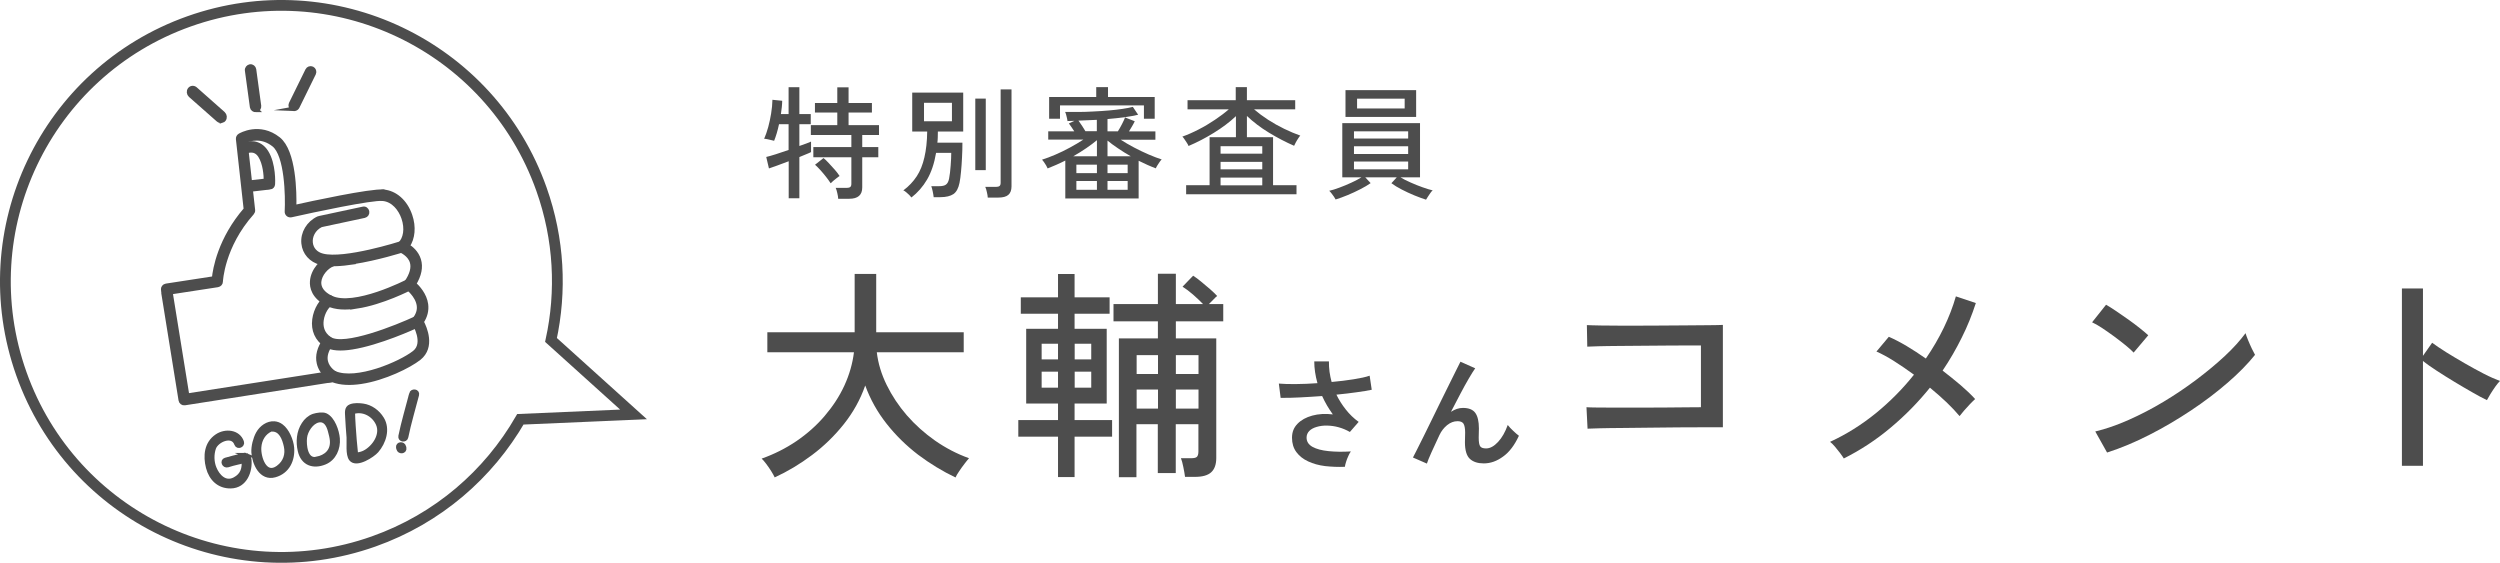 <svg xmlns="http://www.w3.org/2000/svg" id="_レイヤー_2" data-name="レイヤー_2" viewBox="0 0 250.54 56.4"><defs><style> .cls-1, .cls-2 { fill: #4d4d4d; } .cls-2 { stroke-width: .46px; } .cls-2, .cls-3 { stroke: #4d4d4d; stroke-miterlimit: 10; } .cls-3 { fill: none; stroke-width: 1.08px; } </style></defs><g id="_レイヤー_1-2" data-name="レイヤー_1"><g><g><path class="cls-3" d="M55.22,34.07c1.06-4.87.83-10.08-.96-15.12C49.15,4.56,33.35-2.97,18.95,2.14,4.56,7.25-2.97,23.06,2.14,37.45c5.11,14.39,20.91,21.92,35.31,16.81,6.46-2.29,11.52-6.74,14.7-12.24l11.34-.49-8.27-7.46Z"></path><g><g><path class="cls-2" d="M21.83,28.55l-5.08.78c-.19.03-.36-.1-.39-.29s.1-.36.29-.39l4.81-.74c.09-.93.59-3.94,3.19-6.93l-.78-7.05c-.01-.13.05-.26.17-.33.08-.05,1.97-1.15,3.85.34,1.57,1.25,1.62,5.39,1.58,6.84,1.69-.38,7.68-1.67,8.96-1.56.19.02.33.19.31.38-.02.19-.18.33-.38.31-1.12-.11-7,1.15-9.18,1.64-.11.02-.22,0-.3-.07-.08-.07-.13-.17-.12-.28.08-1.52,0-5.68-1.31-6.71-1.21-.96-2.42-.59-2.88-.39l.77,6.96c.01.1-.02.19-.09.27-2.99,3.35-3.14,6.86-3.14,6.89,0,.17-.13.3-.29.33Z"></path><path class="cls-2" d="M36.19,38.25c-1.04.16-2.05.14-2.86-.18l-14.82,2.32h0c-.19.03-.36-.1-.39-.29l-1.73-10.74c-.03-.19.1-.36.29-.39h0c.19-.03.36.1.39.29l1.68,10.4,14.57-2.28h0c.06-.01.13,0,.19.02,2.19.96,6.66-.96,8.04-2.06,1.19-.95,0-2.91-.02-2.93-.08-.12-.07-.28.02-.39.36-.46.51-.94.44-1.42-.14-1.02-1.17-1.8-1.18-1.8-.15-.11-.18-.32-.08-.47.55-.79.74-1.49.57-2.07-.24-.81-1.13-1.17-1.14-1.18-.11-.04-.19-.14-.21-.26-.02-.12.02-.24.11-.32.6-.55.76-1.6.39-2.67-.3-.87-1.01-1.83-2.1-1.92-.19-.01-.33-.18-.32-.37.01-.19.18-.33.37-.32,1.19.09,2.22,1,2.69,2.38.39,1.14.28,2.28-.26,3.05.38.24.91.68,1.13,1.39.22.72.06,1.53-.48,2.41.38.35,1.07,1.09,1.2,2.05.08.61-.07,1.2-.44,1.75.33.63,1.15,2.51-.25,3.63-.99.78-3.49,2.02-5.8,2.37Z"></path><path class="cls-2" d="M35.43,26.27c-1.24.19-2.45.27-3.28.05-.97-.25-1.63-.99-1.72-1.94-.1-1.02.5-2.02,1.48-2.48.02-.01.05-.02.07-.02l4.39-.94c.2-.06.37.08.41.26.04.19-.08.37-.26.41l-4.35.93c-.8.39-1.11,1.17-1.05,1.77.06.66.51,1.16,1.2,1.33,2.19.57,7.81-1.22,7.87-1.24.18-.06.37.04.43.22.06.18-.04.38-.22.43-.16.05-2.62.83-4.97,1.19Z"></path><path class="cls-2" d="M35.77,30.69c-1.09.17-2.14.15-2.93-.24-1.43-.71-1.59-1.71-1.55-2.25.07-1.11,1.01-2.1,1.83-2.38.18-.06.38.04.44.22.06.18-.04.38-.22.44-.6.21-1.31.98-1.37,1.77-.04.64.36,1.19,1.17,1.59,2.33,1.15,7.68-1.6,7.73-1.63.17-.09.38-.02.46.15.09.17.02.38-.15.46-.16.09-2.89,1.49-5.42,1.88Z"></path><path class="cls-2" d="M35.26,34.8c-1.08.17-2.03.14-2.61-.24-.87-.58-1.27-1.48-1.13-2.54.13-1,.73-1.99,1.35-2.2.17-.07.38.03.44.21.06.18-.03.38-.21.44-.28.1-.79.8-.89,1.63-.07.56.01,1.34.83,1.88,1.43.95,6.73-1.17,8.65-2.07.17-.08.38,0,.46.17.08.17,0,.38-.17.46-.53.25-4.03,1.84-6.72,2.26Z"></path><path class="cls-2" d="M33.43,38.06c-.07.01-.15,0-.22-.04-.04-.02-1-.57-1.24-1.64-.17-.73.04-1.5.6-2.3.11-.15.33-.19.48-.08.16.11.19.33.08.48-.45.63-.61,1.22-.49,1.75.18.78.9,1.19.91,1.19.17.09.23.3.13.47-.05.1-.15.16-.25.17Z"></path><path class="cls-2" d="M27.05,18.76h-.01s-1.98.23-1.98.23c-.19.02-.36-.11-.38-.3s.1-.35.3-.38l1.68-.19c0-.55-.08-1.74-.57-2.51-.54-.86-1.39-.46-1.43-.44-.17.08-.38.01-.46-.16-.08-.17-.01-.38.16-.46.49-.24,1.61-.41,2.31.69.77,1.21.68,3.13.67,3.21,0,.16-.13.3-.29.32Z"></path><g><path class="cls-2" d="M24.43,46.08c.09.85-.09,1.54-.91,1.97-.97.51-1.73-.33-2.05-1.13-.26-.63-.27-1.4-.05-2.03.29-.81,1.9-1.51,2.29-.39.12.33.63.12.51-.21-.36-1.02-1.64-1.13-2.47-.57-1.06.71-1.18,1.97-.88,3.13.29,1.11,1.08,1.89,2.25,1.87,1.44-.02,1.98-1.52,1.85-2.7-.04-.35-.59-.29-.55.07Z"></path><path class="cls-2" d="M24.68,45.62c-.16-.07-.34.04-.49.07-.54.12-1.06.26-1.59.41-.34.1-.13.61.21.51.33-.1.65-.2.99-.27l.62-.14c.16.21.57.13.5-.17-.04-.16-.07-.34-.24-.41Z"></path><path class="cls-2" d="M27.49,42.45c-.65-.05-1.29.4-1.62,1-.28.51-.48,1.29-.45,1.88.07,1.1.76,2.66,2.12,2.28,1.26-.35,1.81-1.51,1.71-2.74-.06-.72-.48-1.72-1.06-2.15-.22-.17-.46-.25-.69-.27ZM27.89,46.86c-1.35.99-2-1.02-1.93-2.03.05-.8.47-1.5,1.19-1.81.02,0,.04.01.07,0,.94-.04,1.28.92,1.45,1.68.19.84-.07,1.63-.77,2.15Z"></path><path class="cls-2" d="M31.44,41.69s-.02,0-.03.01c-.4.15-.73.45-.96.81-.51.77-.59,1.77-.38,2.66.29,1.27,1.33,1.62,2.45,1.17.96-.38,1.39-1.42,1.31-2.39-.06-.74-.47-1.98-1.21-2.32-.29-.13-.86-.04-1.17.06ZM31.72,46.01c-1.12.21-1.26-1.41-1.18-2.14.07-.7.66-1.62,1.38-1.76.71-.13,1.02.5,1.17,1.08.08.31.18.66.2.98.07,1.03-.6,1.65-1.57,1.83Z"></path><path class="cls-2" d="M38.26,41.97c-.41-.68-1.11-1.19-1.9-1.3-.38-.05-.85-.08-1.21.06-.45.17-.34.66-.33,1.06.03.68.09,1.37.14,2.05.03.54-.11,1.71.23,2.15.53.69,2.16-.38,2.54-.82.73-.84,1.16-2.16.54-3.19ZM36.56,45.35c-.22.11-.45.18-.69.21-.1,0-.16,0-.21,0-.04-.49-.1-.97-.14-1.46-.07-.94-.15-1.88-.17-2.82,1.01-.34,2.1.22,2.54,1.19.5,1.11-.39,2.38-1.33,2.88Z"></path><g><path class="cls-2" d="M41.23,39.48c-.36,1.41-.79,2.81-1.08,4.24-.07.35.48.42.54.08.29-1.43.72-2.83,1.08-4.24.09-.35-.46-.42-.55-.08Z"></path><path class="cls-2" d="M39.92,44.85l.03.12c.08.35.62.28.55-.07l-.03-.12c-.08-.35-.62-.28-.55.06Z"></path></g></g></g><path class="cls-2" d="M22.25,12.08c-.12.04-.26.02-.37-.08l-2.79-2.46c-.16-.15-.19-.4-.06-.57.13-.17.37-.19.54-.04l2.79,2.47c.16.15.19.4.06.57-.05.06-.1.1-.17.12Z"></path><path class="cls-2" d="M25.69,11.01s-.02,0-.03,0c-.19.03-.36-.11-.39-.29l-.5-3.66c-.03-.19.12-.36.29-.39.19-.03.36.11.39.29l.5,3.66c.02.18-.09.35-.27.38Z"></path><path class="cls-2" d="M29.54,10.9c-.07.01-.14,0-.21-.03-.17-.08-.24-.29-.16-.46l1.65-3.36c.08-.17.29-.24.46-.16.17.08.24.29.16.46l-1.65,3.36c-.05.1-.15.17-.26.19Z"></path></g></g><g><path class="cls-1" d="M77.64,47.85c-.08-.17-.19-.38-.35-.63-.16-.26-.33-.5-.51-.74-.18-.24-.33-.41-.45-.52,1.24-.44,2.4-1.02,3.48-1.75,1.07-.73,2.02-1.57,2.83-2.52s1.48-1.96,1.98-3.05c.5-1.09.82-2.2.96-3.34h-8.68v-2h8.75v-5.85h2.16v5.85h8.77v2h-8.71c.13,1.11.46,2.2.99,3.28s1.2,2.09,2.02,3.04c.83.95,1.77,1.79,2.82,2.53,1.06.74,2.19,1.33,3.41,1.77-.12.13-.27.33-.46.57s-.36.49-.53.74c-.17.25-.29.45-.36.62-1.3-.62-2.55-1.38-3.75-2.28-1.19-.91-2.25-1.95-3.17-3.12-.92-1.17-1.63-2.44-2.13-3.82-.49,1.41-1.21,2.7-2.14,3.87-.93,1.17-1.99,2.2-3.19,3.1-1.2.9-2.45,1.65-3.76,2.25Z"></path><path class="cls-1" d="M106.03,47.81v-4.05h-3.98v-1.66h3.98v-1.66h-3.19v-7.49h3.19v-1.51h-3.73v-1.64h3.73v-2.34h1.66v2.34h3.51v1.64h-3.51v1.51h3.22v7.49h-3.22v1.66h3.76v1.66h-3.76v4.05h-1.66ZM104.39,36.02h1.64v-1.57h-1.64v1.57ZM104.39,38.85h1.64v-1.6h-1.64v1.6ZM107.7,36.02h1.66v-1.57h-1.66v1.57ZM107.7,38.85h1.66v-1.6h-1.66v1.6ZM112.13,47.81v-13.9h3.91v-1.71h-4.45v-1.73h4.45v-3.04h1.8v3.04h2.72c-.28-.3-.62-.61-1-.95-.38-.33-.73-.59-1.05-.79l1.06-1.1c.24.15.51.35.81.6s.6.5.89.75c.29.26.53.48.71.68-.08.06-.2.17-.36.34-.17.16-.32.32-.47.47h1.44v1.73h-4.75v1.71h4.05v11.99c0,.64-.17,1.12-.51,1.43s-.88.46-1.63.46h-.99c-.03-.26-.09-.58-.17-.98-.08-.4-.16-.69-.24-.89h1.01c.28,0,.48-.04.58-.13.1-.09.16-.27.16-.54v-2.74h-2.27v4.9h-1.8v-4.9h-2.14v5.31h-1.78ZM113.91,37.48h2.14v-1.89h-2.14v1.89ZM113.91,40.95h2.14v-1.91h-2.14v1.91ZM117.84,37.48h2.27v-1.89h-2.27v1.89ZM117.84,40.95h2.27v-1.91h-2.27v1.91Z"></path><path class="cls-1" d="M134.8,46.78c-.69.03-1.36,0-2-.07-.64-.08-1.21-.24-1.7-.47-.5-.23-.89-.54-1.18-.93s-.44-.87-.44-1.44.18-1.02.55-1.4.86-.65,1.48-.82c.62-.17,1.31-.21,2.06-.12-.2-.29-.4-.58-.58-.89-.18-.31-.34-.62-.49-.95-.78.06-1.54.1-2.28.14-.74.04-1.36.05-1.88.04l-.18-1.43c.45.04,1.02.06,1.71.05.69,0,1.41-.04,2.16-.09-.21-.75-.32-1.48-.32-2.18h1.47c0,.34.01.69.06,1.04s.12.69.21,1.02c.78-.07,1.52-.16,2.2-.27.68-.11,1.22-.22,1.61-.36l.21,1.41c-.38.08-.89.17-1.51.25-.63.09-1.3.17-2.03.24.25.52.57,1.02.94,1.49s.8.89,1.29,1.24l-.88,1.01c-.35-.2-.72-.36-1.12-.47-.39-.11-.78-.16-1.16-.17s-.73.04-1.04.13c-.31.09-.56.22-.74.4-.18.18-.28.41-.28.67,0,.4.2.71.59.93.4.22.93.36,1.61.43.67.07,1.42.08,2.24.03-.09.12-.18.28-.26.47-.09.19-.16.38-.22.57-.06.19-.1.35-.12.48Z"></path><path class="cls-1" d="M143,46.46l-1.4-.61c.08-.16.22-.42.41-.8.19-.38.42-.83.68-1.36s.54-1.09.83-1.69.58-1.2.88-1.8.58-1.17.84-1.7c.26-.53.49-.99.69-1.39.2-.4.34-.68.43-.86l1.48.66c-.16.23-.38.57-.64,1.02-.26.45-.55.96-.85,1.54-.31.58-.62,1.17-.94,1.8.19-.12.38-.22.59-.29.2-.07.41-.1.61-.1.59,0,1,.17,1.24.5.24.34.36.86.36,1.56,0,.11,0,.26-.01.45,0,.19-.01.35-.01.46,0,.45.05.74.15.88.1.14.29.21.59.21.4,0,.8-.22,1.2-.65.4-.43.72-1,.97-1.7.14.18.32.38.55.59.22.21.42.38.57.49-.43.93-.95,1.63-1.58,2.08-.62.46-1.27.69-1.94.69-.6,0-1.06-.15-1.39-.45s-.5-.86-.5-1.67c0-.11,0-.26.01-.47,0-.2.01-.37.01-.5,0-.43-.06-.73-.17-.9-.11-.16-.31-.24-.59-.24-.37,0-.71.13-1.04.39-.32.26-.58.59-.78,1.01-.3.64-.56,1.21-.79,1.71s-.38.89-.47,1.16Z"></path><path class="cls-1" d="M159.1,42.99l-.11-2.18c.18.01.54.03,1.07.03.53,0,1.18.01,1.93.01h2.41c.85,0,1.67,0,2.47-.01.8,0,1.52-.01,2.16-.02.64,0,1.11-.01,1.43-.01v-6.19h-1.28c-.6,0-1.3,0-2.09.01-.79,0-1.62.01-2.47.02-.86,0-1.67.02-2.44.02-.77,0-1.44.02-1.99.03s-.93.03-1.12.04l-.04-2.16c.24.01.7.03,1.39.04s1.51.02,2.45.02,1.93,0,2.97-.01c1.03,0,2.02-.01,2.97-.02.94,0,1.76-.01,2.45-.02.69,0,1.15-.02,1.4-.03v10.26h-1.87c-.78,0-1.65,0-2.6.01-.95,0-1.91.02-2.88.03-.97.01-1.88.03-2.74.03-.86,0-1.6.02-2.22.03-.62.02-1.03.03-1.24.04Z"></path><path class="cls-1" d="M184.79,45.96c-.09-.15-.22-.33-.38-.55-.17-.22-.34-.44-.52-.65s-.35-.38-.49-.48c1.63-.75,3.16-1.71,4.59-2.87,1.42-1.16,2.7-2.45,3.82-3.86-.67-.49-1.34-.95-1.99-1.36-.65-.41-1.24-.73-1.77-.96l1.24-1.48c.55.24,1.15.55,1.79.93.64.38,1.28.8,1.92,1.25,1.4-2.04,2.4-4.12,3.01-6.23l2,.67c-.38,1.17-.84,2.33-1.41,3.46-.56,1.14-1.2,2.24-1.92,3.31.64.49,1.25.99,1.82,1.47.57.49,1.05.95,1.44,1.38-.13.12-.31.29-.52.51-.21.22-.41.44-.6.66-.19.22-.33.4-.44.54-.35-.42-.78-.88-1.29-1.37-.52-.49-1.08-.99-1.68-1.48-1.17,1.45-2.48,2.79-3.94,4.01-1.45,1.22-3.02,2.25-4.7,3.09Z"></path><path class="cls-1" d="M213.83,35.34c-.17-.18-.42-.42-.78-.71s-.74-.59-1.16-.9-.83-.59-1.23-.86c-.4-.26-.73-.45-1-.57l1.4-1.76c.27.15.6.36,1,.63.4.27.81.55,1.23.85.42.3.81.59,1.17.88.36.29.64.52.83.7l-1.46,1.73ZM211.15,45.33l-1.17-2.09c1.06-.25,2.18-.64,3.35-1.16,1.17-.52,2.33-1.12,3.48-1.81,1.15-.69,2.25-1.43,3.3-2.22s2-1.58,2.85-2.37c.85-.79,1.54-1.56,2.08-2.29.04.16.13.39.25.69s.25.58.38.86c.14.28.24.48.32.62-.72.9-1.63,1.83-2.74,2.79-1.11.96-2.33,1.89-3.67,2.78s-2.72,1.71-4.16,2.44c-1.44.74-2.86,1.33-4.25,1.78Z"></path><path class="cls-1" d="M240.71,46.68v-17.77h2.11v6.75l.92-1.31c.36.27.83.58,1.41.95.58.36,1.2.73,1.86,1.11.66.38,1.3.73,1.92,1.05.62.32,1.16.55,1.61.72-.12.11-.27.29-.45.54-.18.26-.35.51-.51.77s-.27.46-.35.61c-.4-.19-.89-.45-1.46-.78s-1.17-.67-1.79-1.05c-.62-.37-1.21-.75-1.77-1.11s-1.02-.69-1.39-.98v10.5h-2.11Z"></path></g><g><path class="cls-1" d="M79.04,19.88v-3.72c-.42.16-.81.3-1.18.44-.37.13-.63.23-.8.28l-.27-1.15c.22-.05.54-.14.95-.27s.84-.27,1.29-.43v-2.58h-.96c-.07.32-.14.62-.23.91s-.17.54-.26.75c-.06-.02-.16-.04-.29-.07-.13-.03-.26-.06-.39-.09-.13-.03-.24-.04-.32-.04.15-.35.29-.74.41-1.18.12-.43.21-.89.29-1.36s.12-.93.13-1.37l.98.1c0,.2-.02.42-.04.64-.02.22-.05.45-.09.69h.77v-2.69h1.08v2.69h1.14v1.02h-1.14v2.18c.26-.09.49-.17.7-.25s.36-.14.47-.19v1.05c-.11.06-.26.13-.47.21s-.44.18-.7.29v4.13h-1.08ZM84,19.92c0-.16-.04-.35-.09-.57s-.1-.4-.16-.52h1.1c.16,0,.28-.03.36-.09.07-.06.11-.16.11-.32v-2.66h-3.81v-1.02h3.81v-1.21h-4.06v-.99h2.65v-1.26h-2.24v-.96h2.24v-1.57h1.13v1.57h2.34v.96h-2.34v1.26h3.05v.99h-1.68v1.21h1.61v1.02h-1.61v3.03c0,.75-.43,1.13-1.3,1.13h-1.12ZM83.24,18.36c-.11-.18-.27-.39-.45-.63-.19-.24-.38-.47-.58-.69-.2-.22-.38-.4-.53-.53l.85-.67c.15.12.33.29.53.51s.41.44.61.67c.2.23.36.44.47.62-.06.03-.15.1-.28.2-.13.1-.25.2-.37.3-.12.1-.2.18-.25.23Z"></path><path class="cls-1" d="M91.34,19.79c-.05-.07-.12-.15-.22-.25-.1-.1-.2-.19-.31-.28-.11-.09-.2-.15-.28-.18.55-.41.99-.88,1.34-1.41s.6-1.16.77-1.9c.17-.73.27-1.6.28-2.59h-1.5v-3.9h5.11v3.9h-2.54c0,.2,0,.39-.01.58,0,.19-.02.37-.04.54h2.51c0,.48-.01.97-.04,1.48-.02.5-.06.98-.1,1.42-.04.45-.09.82-.15,1.12-.11.55-.31.92-.61,1.13-.3.2-.74.31-1.31.31h-.67c-.02-.16-.05-.36-.1-.59-.05-.23-.1-.4-.14-.51h.75c.34,0,.58-.05.72-.16.15-.11.25-.3.31-.58.07-.38.13-.82.16-1.31.04-.49.06-.92.06-1.29h-1.52c-.18,1.06-.48,1.95-.9,2.67-.42.72-.95,1.32-1.58,1.81ZM92.6,12.15h2.8v-1.85h-2.8v1.85ZM97.74,17.05v-7.17h1.05v7.17h-1.05ZM98.99,19.81c0-.15-.04-.33-.09-.56-.05-.23-.1-.4-.16-.52h1.07c.16,0,.28-.03.36-.09.07-.06.11-.16.11-.32v-9.36h1.09v9.72c0,.38-.11.67-.32.85-.21.18-.54.27-.99.27h-1.07Z"></path><path class="cls-1" d="M106.76,19.87v-3.78c-.3.15-.6.3-.91.43-.3.13-.59.25-.86.36-.03-.08-.08-.18-.15-.3-.07-.12-.14-.23-.22-.34-.08-.11-.14-.19-.19-.24.39-.12.84-.29,1.33-.5.49-.21.99-.45,1.48-.72.49-.27.94-.53,1.33-.79h-3.52v-.83h2.61c-.09-.14-.18-.28-.28-.42-.09-.14-.18-.26-.26-.37l.56-.26c-.12,0-.24.01-.36.01s-.23,0-.34.01c0-.07-.03-.17-.05-.29s-.06-.24-.09-.36c-.03-.12-.07-.21-.1-.26.4,0,.85,0,1.34,0,.49,0,1-.02,1.52-.05.52-.02,1.03-.06,1.53-.1.5-.04.96-.1,1.37-.16.42-.06.76-.13,1.03-.2l.53.79c-.38.09-.83.17-1.37.25-.54.07-1.11.13-1.7.18v1.23h1.04c.13-.2.27-.45.41-.72.14-.28.25-.5.31-.67l.97.38c-.06.14-.15.3-.26.49-.11.19-.21.36-.32.53h2.65v.83h-3.48c.4.26.85.52,1.34.78.49.26.98.49,1.46.7s.92.37,1.31.5c-.06.05-.12.13-.2.24-.08.11-.15.23-.23.35-.07.12-.13.22-.16.3-.26-.1-.54-.21-.83-.34-.29-.13-.59-.27-.89-.42v3.78h-7.36ZM105.14,11.9v-2.18h4.72v-.99h1.18v.99h4.68v2.18h-1.08v-1.34h-8.41v1.34h-1.09ZM107.56,15.66h2.37v-1.61c-.3.25-.66.52-1.07.8-.41.28-.84.55-1.3.81ZM107.87,17.35h2.06v-.85h-2.06v.85ZM107.87,19.02h2.06v-.88h-2.06v.88ZM108.77,13.15h1.15v-1.14c-.32.02-.63.03-.94.04s-.61.03-.9.04c.11.16.23.33.36.52.13.19.24.37.33.53ZM110.99,15.66h2.33c-.44-.25-.86-.51-1.27-.79-.4-.27-.76-.53-1.06-.78v1.57ZM110.99,17.35h2.02v-.85h-2.02v.85ZM110.99,19.02h2.02v-.88h-2.02v.88Z"></path><path class="cls-1" d="M118.87,19.47v-.91h2.35v-4.81h2.64v-2.11c-.63.6-1.37,1.15-2.21,1.67s-1.69.96-2.54,1.32c-.03-.09-.09-.2-.17-.32-.08-.12-.16-.24-.24-.36s-.15-.21-.21-.26c.51-.18,1.06-.42,1.62-.71.57-.29,1.12-.62,1.64-.97s.99-.7,1.39-1.05h-4.13v-.92h4.83v-1.31h1.12v1.31h4.84v.92h-4.12c.42.36.89.71,1.4,1.04s1.06.64,1.62.91c.56.27,1.1.5,1.61.68-.06.06-.13.15-.21.28s-.17.26-.24.4c-.07.13-.13.25-.17.34-.85-.37-1.69-.81-2.53-1.32s-1.57-1.07-2.2-1.67v2.13h2.62v4.81h2.35v.91h-11.08ZM122.32,15.4h4.18v-.75h-4.18v.75ZM122.32,16.97h4.18v-.75h-4.18v.75ZM122.32,18.57h4.18v-.77h-4.18v.77Z"></path><path class="cls-1" d="M142.91,20.01c-.34-.11-.73-.25-1.17-.43-.44-.18-.86-.38-1.27-.59-.41-.21-.75-.42-1.03-.63l.54-.59h-3.16l.54.58c-.28.2-.62.4-1.03.61-.41.21-.83.41-1.27.59-.44.18-.84.33-1.21.44-.03-.07-.09-.16-.16-.27-.08-.11-.16-.23-.25-.34s-.16-.2-.23-.26c.29-.06.63-.17,1.03-.32.4-.15.8-.31,1.2-.5.4-.18.73-.36,1-.53h-1.92v-5.43h7.79v5.43h-1.96c.28.17.62.35,1.02.52.4.18.8.34,1.2.48.4.14.74.25,1.01.31-.07.05-.14.13-.23.26s-.17.25-.25.37-.14.22-.18.29ZM134.84,11.72v-2.69h7.08v2.69h-7.08ZM135.69,13.88h5.43v-.72h-5.43v.72ZM135.69,15.43h5.43v-.77h-5.43v.77ZM135.69,16.97h5.43v-.78h-5.43v.78ZM136,10.87h4.77v-.98h-4.77v.98Z"></path></g></g></g></svg>
